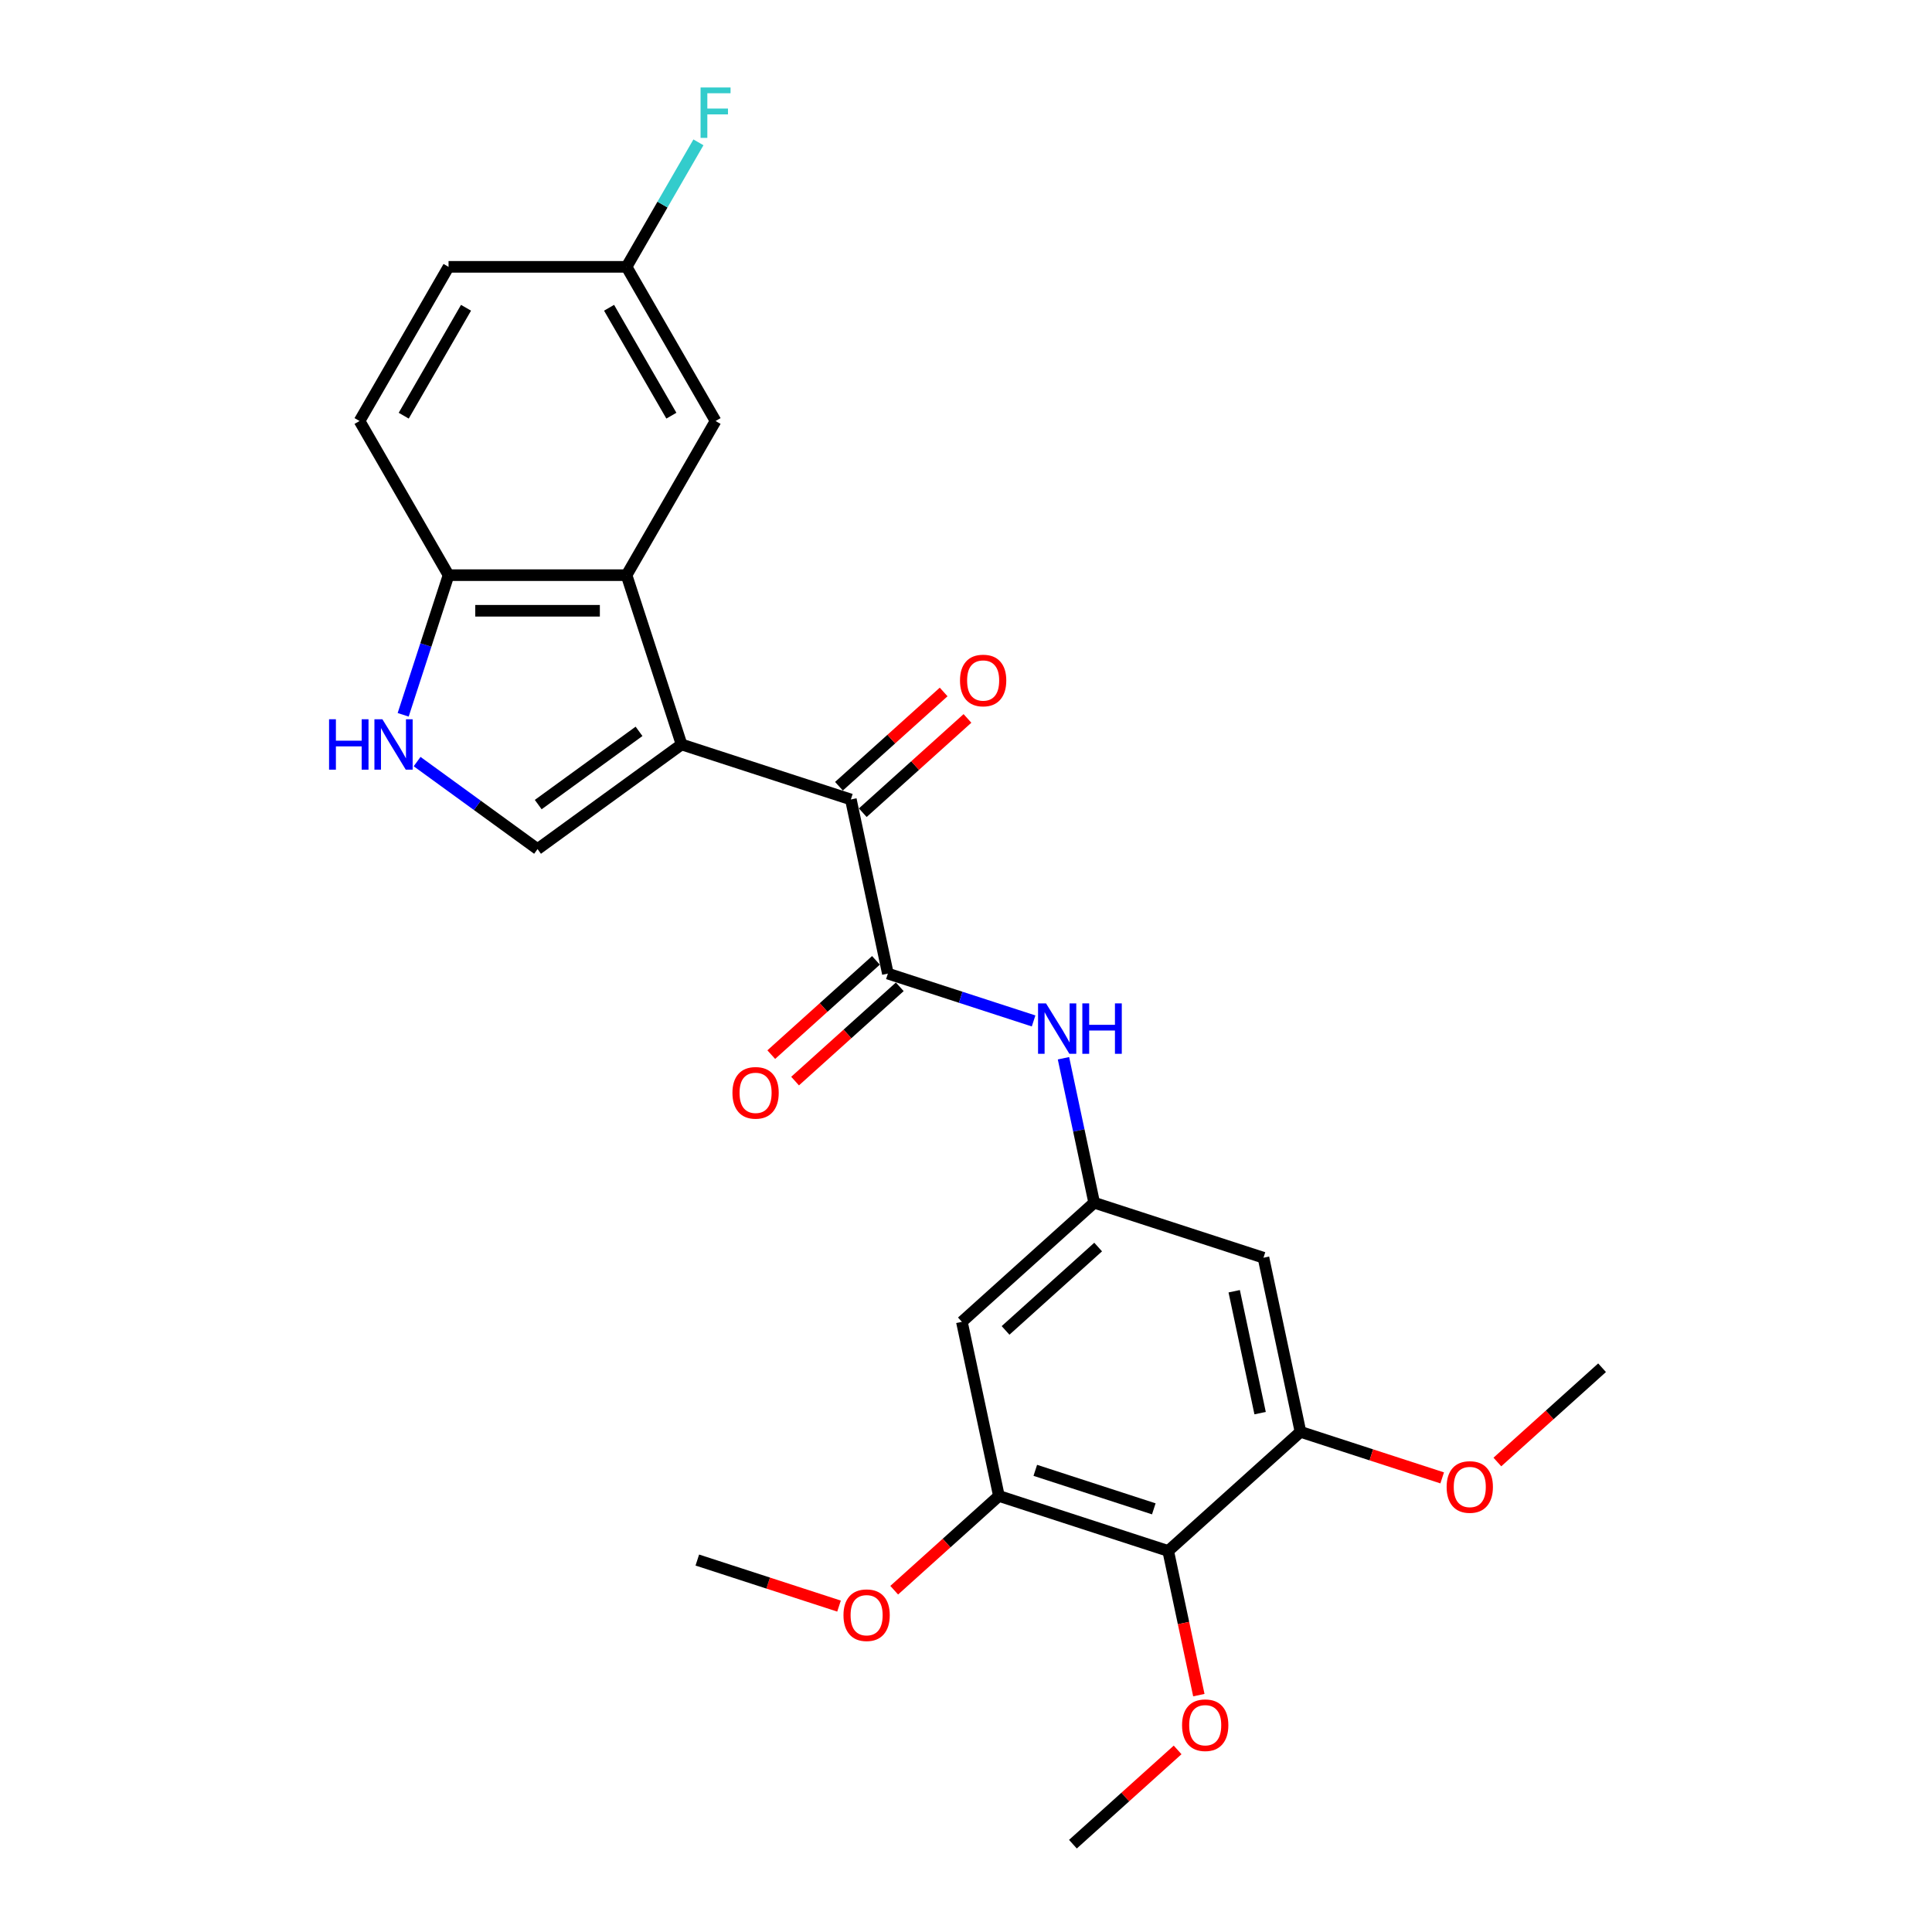 <?xml version='1.0' encoding='iso-8859-1'?>
<svg version='1.1' baseProfile='full'
              xmlns='http://www.w3.org/2000/svg'
                      xmlns:rdkit='http://www.rdkit.org/xml'
                      xmlns:xlink='http://www.w3.org/1999/xlink'
                  xml:space='preserve'
width='1000px' height='1000px' viewBox='0 0 1000 1000'>
<!-- END OF HEADER -->
<rect style='opacity:1.0;fill:#FFFFFF;stroke:none' width='1000' height='1000' x='0' y='0'> </rect>
<path class='bond-0' d='M 352.776,385.331 L 440.403,413.803' style='fill:none;fill-rule:evenodd;stroke:#000000;stroke-width:6px;stroke-linecap:butt;stroke-linejoin:miter;stroke-opacity:1' />
<path class='bond-1' d='M 352.776,385.331 L 324.304,297.704' style='fill:none;fill-rule:evenodd;stroke:#000000;stroke-width:6px;stroke-linecap:butt;stroke-linejoin:miter;stroke-opacity:1' />
<path class='bond-3' d='M 352.776,385.331 L 278.235,439.488' style='fill:none;fill-rule:evenodd;stroke:#000000;stroke-width:6px;stroke-linecap:butt;stroke-linejoin:miter;stroke-opacity:1' />
<path class='bond-3' d='M 330.763,378.547 L 278.585,416.457' style='fill:none;fill-rule:evenodd;stroke:#000000;stroke-width:6px;stroke-linecap:butt;stroke-linejoin:miter;stroke-opacity:1' />
<path class='bond-2' d='M 440.403,413.803 L 459.559,503.927' style='fill:none;fill-rule:evenodd;stroke:#000000;stroke-width:6px;stroke-linecap:butt;stroke-linejoin:miter;stroke-opacity:1' />
<path class='bond-15' d='M 446.568,420.651 L 473.663,396.254' style='fill:none;fill-rule:evenodd;stroke:#000000;stroke-width:6px;stroke-linecap:butt;stroke-linejoin:miter;stroke-opacity:1' />
<path class='bond-15' d='M 473.663,396.254 L 500.758,371.858' style='fill:none;fill-rule:evenodd;stroke:#FF0000;stroke-width:6px;stroke-linecap:butt;stroke-linejoin:miter;stroke-opacity:1' />
<path class='bond-15' d='M 434.238,406.956 L 461.333,382.56' style='fill:none;fill-rule:evenodd;stroke:#000000;stroke-width:6px;stroke-linecap:butt;stroke-linejoin:miter;stroke-opacity:1' />
<path class='bond-15' d='M 461.333,382.56 L 488.428,358.163' style='fill:none;fill-rule:evenodd;stroke:#FF0000;stroke-width:6px;stroke-linecap:butt;stroke-linejoin:miter;stroke-opacity:1' />
<path class='bond-10' d='M 324.304,297.704 L 232.167,297.704' style='fill:none;fill-rule:evenodd;stroke:#000000;stroke-width:6px;stroke-linecap:butt;stroke-linejoin:miter;stroke-opacity:1' />
<path class='bond-10' d='M 310.483,316.131 L 245.987,316.131' style='fill:none;fill-rule:evenodd;stroke:#000000;stroke-width:6px;stroke-linecap:butt;stroke-linejoin:miter;stroke-opacity:1' />
<path class='bond-13' d='M 324.304,297.704 L 370.372,217.911' style='fill:none;fill-rule:evenodd;stroke:#000000;stroke-width:6px;stroke-linecap:butt;stroke-linejoin:miter;stroke-opacity:1' />
<path class='bond-6' d='M 459.559,503.927 L 497.274,516.181' style='fill:none;fill-rule:evenodd;stroke:#000000;stroke-width:6px;stroke-linecap:butt;stroke-linejoin:miter;stroke-opacity:1' />
<path class='bond-6' d='M 497.274,516.181 L 534.988,528.435' style='fill:none;fill-rule:evenodd;stroke:#0000FF;stroke-width:6px;stroke-linecap:butt;stroke-linejoin:miter;stroke-opacity:1' />
<path class='bond-14' d='M 453.394,497.08 L 426.299,521.476' style='fill:none;fill-rule:evenodd;stroke:#000000;stroke-width:6px;stroke-linecap:butt;stroke-linejoin:miter;stroke-opacity:1' />
<path class='bond-14' d='M 426.299,521.476 L 399.204,545.873' style='fill:none;fill-rule:evenodd;stroke:#FF0000;stroke-width:6px;stroke-linecap:butt;stroke-linejoin:miter;stroke-opacity:1' />
<path class='bond-14' d='M 465.725,510.774 L 438.63,535.171' style='fill:none;fill-rule:evenodd;stroke:#000000;stroke-width:6px;stroke-linecap:butt;stroke-linejoin:miter;stroke-opacity:1' />
<path class='bond-14' d='M 438.63,535.171 L 411.535,559.567' style='fill:none;fill-rule:evenodd;stroke:#FF0000;stroke-width:6px;stroke-linecap:butt;stroke-linejoin:miter;stroke-opacity:1' />
<path class='bond-4' d='M 278.235,439.488 L 247.064,416.841' style='fill:none;fill-rule:evenodd;stroke:#000000;stroke-width:6px;stroke-linecap:butt;stroke-linejoin:miter;stroke-opacity:1' />
<path class='bond-4' d='M 247.064,416.841 L 215.894,394.195' style='fill:none;fill-rule:evenodd;stroke:#0000FF;stroke-width:6px;stroke-linecap:butt;stroke-linejoin:miter;stroke-opacity:1' />
<path class='bond-26' d='M 208.682,369.981 L 220.424,333.843' style='fill:none;fill-rule:evenodd;stroke:#0000FF;stroke-width:6px;stroke-linecap:butt;stroke-linejoin:miter;stroke-opacity:1' />
<path class='bond-26' d='M 220.424,333.843 L 232.167,297.704' style='fill:none;fill-rule:evenodd;stroke:#000000;stroke-width:6px;stroke-linecap:butt;stroke-linejoin:miter;stroke-opacity:1' />
<path class='bond-5' d='M 604.656,802.77 L 517.029,774.298' style='fill:none;fill-rule:evenodd;stroke:#000000;stroke-width:6px;stroke-linecap:butt;stroke-linejoin:miter;stroke-opacity:1' />
<path class='bond-5' d='M 597.206,780.974 L 535.867,761.043' style='fill:none;fill-rule:evenodd;stroke:#000000;stroke-width:6px;stroke-linecap:butt;stroke-linejoin:miter;stroke-opacity:1' />
<path class='bond-18' d='M 604.656,802.77 L 612.587,840.083' style='fill:none;fill-rule:evenodd;stroke:#000000;stroke-width:6px;stroke-linecap:butt;stroke-linejoin:miter;stroke-opacity:1' />
<path class='bond-18' d='M 612.587,840.083 L 620.518,877.396' style='fill:none;fill-rule:evenodd;stroke:#FF0000;stroke-width:6px;stroke-linecap:butt;stroke-linejoin:miter;stroke-opacity:1' />
<path class='bond-28' d='M 604.656,802.77 L 673.127,741.118' style='fill:none;fill-rule:evenodd;stroke:#000000;stroke-width:6px;stroke-linecap:butt;stroke-linejoin:miter;stroke-opacity:1' />
<path class='bond-9' d='M 550.45,547.749 L 558.397,585.136' style='fill:none;fill-rule:evenodd;stroke:#0000FF;stroke-width:6px;stroke-linecap:butt;stroke-linejoin:miter;stroke-opacity:1' />
<path class='bond-9' d='M 558.397,585.136 L 566.343,622.523' style='fill:none;fill-rule:evenodd;stroke:#000000;stroke-width:6px;stroke-linecap:butt;stroke-linejoin:miter;stroke-opacity:1' />
<path class='bond-7' d='M 517.029,774.298 L 497.872,684.174' style='fill:none;fill-rule:evenodd;stroke:#000000;stroke-width:6px;stroke-linecap:butt;stroke-linejoin:miter;stroke-opacity:1' />
<path class='bond-20' d='M 517.029,774.298 L 489.934,798.695' style='fill:none;fill-rule:evenodd;stroke:#000000;stroke-width:6px;stroke-linecap:butt;stroke-linejoin:miter;stroke-opacity:1' />
<path class='bond-20' d='M 489.934,798.695 L 462.839,823.091' style='fill:none;fill-rule:evenodd;stroke:#FF0000;stroke-width:6px;stroke-linecap:butt;stroke-linejoin:miter;stroke-opacity:1' />
<path class='bond-8' d='M 673.127,741.118 L 653.971,650.995' style='fill:none;fill-rule:evenodd;stroke:#000000;stroke-width:6px;stroke-linecap:butt;stroke-linejoin:miter;stroke-opacity:1' />
<path class='bond-8' d='M 652.229,731.431 L 638.82,668.344' style='fill:none;fill-rule:evenodd;stroke:#000000;stroke-width:6px;stroke-linecap:butt;stroke-linejoin:miter;stroke-opacity:1' />
<path class='bond-19' d='M 673.127,741.118 L 709.801,753.034' style='fill:none;fill-rule:evenodd;stroke:#000000;stroke-width:6px;stroke-linecap:butt;stroke-linejoin:miter;stroke-opacity:1' />
<path class='bond-19' d='M 709.801,753.034 L 746.474,764.95' style='fill:none;fill-rule:evenodd;stroke:#FF0000;stroke-width:6px;stroke-linecap:butt;stroke-linejoin:miter;stroke-opacity:1' />
<path class='bond-11' d='M 566.343,622.523 L 497.872,684.174' style='fill:none;fill-rule:evenodd;stroke:#000000;stroke-width:6px;stroke-linecap:butt;stroke-linejoin:miter;stroke-opacity:1' />
<path class='bond-11' d='M 568.403,645.465 L 520.473,688.621' style='fill:none;fill-rule:evenodd;stroke:#000000;stroke-width:6px;stroke-linecap:butt;stroke-linejoin:miter;stroke-opacity:1' />
<path class='bond-12' d='M 566.343,622.523 L 653.971,650.995' style='fill:none;fill-rule:evenodd;stroke:#000000;stroke-width:6px;stroke-linecap:butt;stroke-linejoin:miter;stroke-opacity:1' />
<path class='bond-16' d='M 232.167,297.704 L 186.098,217.911' style='fill:none;fill-rule:evenodd;stroke:#000000;stroke-width:6px;stroke-linecap:butt;stroke-linejoin:miter;stroke-opacity:1' />
<path class='bond-17' d='M 370.372,217.911 L 324.304,138.118' style='fill:none;fill-rule:evenodd;stroke:#000000;stroke-width:6px;stroke-linecap:butt;stroke-linejoin:miter;stroke-opacity:1' />
<path class='bond-17' d='M 347.503,215.156 L 315.255,159.3' style='fill:none;fill-rule:evenodd;stroke:#000000;stroke-width:6px;stroke-linecap:butt;stroke-linejoin:miter;stroke-opacity:1' />
<path class='bond-27' d='M 186.098,217.911 L 232.167,138.118' style='fill:none;fill-rule:evenodd;stroke:#000000;stroke-width:6px;stroke-linecap:butt;stroke-linejoin:miter;stroke-opacity:1' />
<path class='bond-27' d='M 208.967,215.156 L 241.215,159.3' style='fill:none;fill-rule:evenodd;stroke:#000000;stroke-width:6px;stroke-linecap:butt;stroke-linejoin:miter;stroke-opacity:1' />
<path class='bond-21' d='M 324.304,138.118 L 232.167,138.118' style='fill:none;fill-rule:evenodd;stroke:#000000;stroke-width:6px;stroke-linecap:butt;stroke-linejoin:miter;stroke-opacity:1' />
<path class='bond-22' d='M 324.304,138.118 L 342.907,105.896' style='fill:none;fill-rule:evenodd;stroke:#000000;stroke-width:6px;stroke-linecap:butt;stroke-linejoin:miter;stroke-opacity:1' />
<path class='bond-22' d='M 342.907,105.896 L 361.51,73.675' style='fill:none;fill-rule:evenodd;stroke:#33CCCC;stroke-width:6px;stroke-linecap:butt;stroke-linejoin:miter;stroke-opacity:1' />
<path class='bond-23' d='M 609.531,905.753 L 582.436,930.149' style='fill:none;fill-rule:evenodd;stroke:#FF0000;stroke-width:6px;stroke-linecap:butt;stroke-linejoin:miter;stroke-opacity:1' />
<path class='bond-23' d='M 582.436,930.149 L 555.341,954.545' style='fill:none;fill-rule:evenodd;stroke:#000000;stroke-width:6px;stroke-linecap:butt;stroke-linejoin:miter;stroke-opacity:1' />
<path class='bond-25' d='M 775.036,756.731 L 802.131,732.335' style='fill:none;fill-rule:evenodd;stroke:#FF0000;stroke-width:6px;stroke-linecap:butt;stroke-linejoin:miter;stroke-opacity:1' />
<path class='bond-25' d='M 802.131,732.335 L 829.226,707.938' style='fill:none;fill-rule:evenodd;stroke:#000000;stroke-width:6px;stroke-linecap:butt;stroke-linejoin:miter;stroke-opacity:1' />
<path class='bond-24' d='M 434.276,831.31 L 397.603,819.394' style='fill:none;fill-rule:evenodd;stroke:#FF0000;stroke-width:6px;stroke-linecap:butt;stroke-linejoin:miter;stroke-opacity:1' />
<path class='bond-24' d='M 397.603,819.394 L 360.93,807.478' style='fill:none;fill-rule:evenodd;stroke:#000000;stroke-width:6px;stroke-linecap:butt;stroke-linejoin:miter;stroke-opacity:1' />
<path  class='atom-5' d='M 170.323 372.285
L 173.861 372.285
L 173.861 383.378
L 187.202 383.378
L 187.202 372.285
L 190.74 372.285
L 190.74 398.378
L 187.202 398.378
L 187.202 386.327
L 173.861 386.327
L 173.861 398.378
L 170.323 398.378
L 170.323 372.285
' fill='#0000FF'/>
<path  class='atom-5' d='M 197.927 372.285
L 206.477 386.105
Q 207.325 387.469, 208.688 389.938
Q 210.052 392.408, 210.126 392.555
L 210.126 372.285
L 213.59 372.285
L 213.59 398.378
L 210.015 398.378
L 200.838 383.268
Q 199.77 381.499, 198.627 379.472
Q 197.521 377.445, 197.19 376.818
L 197.19 398.378
L 193.799 398.378
L 193.799 372.285
L 197.927 372.285
' fill='#0000FF'/>
<path  class='atom-7' d='M 541.419 519.352
L 549.97 533.173
Q 550.817 534.537, 552.181 537.006
Q 553.545 539.475, 553.618 539.623
L 553.618 519.352
L 557.083 519.352
L 557.083 545.446
L 553.508 545.446
L 544.331 530.335
Q 543.262 528.566, 542.12 526.539
Q 541.014 524.512, 540.682 523.886
L 540.682 545.446
L 537.292 545.446
L 537.292 519.352
L 541.419 519.352
' fill='#0000FF'/>
<path  class='atom-7' d='M 560.215 519.352
L 563.753 519.352
L 563.753 530.446
L 577.095 530.446
L 577.095 519.352
L 580.633 519.352
L 580.633 545.446
L 577.095 545.446
L 577.095 533.394
L 563.753 533.394
L 563.753 545.446
L 560.215 545.446
L 560.215 519.352
' fill='#0000FF'/>
<path  class='atom-15' d='M 379.11 565.653
Q 379.11 559.387, 382.206 555.886
Q 385.302 552.385, 391.088 552.385
Q 396.874 552.385, 399.97 555.886
Q 403.066 559.387, 403.066 565.653
Q 403.066 571.992, 399.933 575.603
Q 396.801 579.178, 391.088 579.178
Q 385.339 579.178, 382.206 575.603
Q 379.11 572.028, 379.11 565.653
M 391.088 576.23
Q 395.069 576.23, 397.206 573.576
Q 399.381 570.886, 399.381 565.653
Q 399.381 560.53, 397.206 557.95
Q 395.069 555.333, 391.088 555.333
Q 387.108 555.333, 384.934 557.913
Q 382.796 560.493, 382.796 565.653
Q 382.796 570.923, 384.934 573.576
Q 387.108 576.23, 391.088 576.23
' fill='#FF0000'/>
<path  class='atom-16' d='M 496.896 352.225
Q 496.896 345.96, 499.992 342.459
Q 503.088 338.958, 508.874 338.958
Q 514.661 338.958, 517.756 342.459
Q 520.852 345.96, 520.852 352.225
Q 520.852 358.564, 517.719 362.176
Q 514.587 365.751, 508.874 365.751
Q 503.125 365.751, 499.992 362.176
Q 496.896 358.601, 496.896 352.225
M 508.874 362.803
Q 512.855 362.803, 514.992 360.149
Q 517.167 357.459, 517.167 352.225
Q 517.167 347.103, 514.992 344.523
Q 512.855 341.906, 508.874 341.906
Q 504.894 341.906, 502.72 344.486
Q 500.582 347.066, 500.582 352.225
Q 500.582 357.496, 502.72 360.149
Q 504.894 362.803, 508.874 362.803
' fill='#FF0000'/>
<path  class='atom-19' d='M 611.835 892.967
Q 611.835 886.702, 614.931 883.201
Q 618.026 879.7, 623.813 879.7
Q 629.599 879.7, 632.695 883.201
Q 635.79 886.702, 635.79 892.967
Q 635.79 899.306, 632.658 902.918
Q 629.525 906.493, 623.813 906.493
Q 618.063 906.493, 614.931 902.918
Q 611.835 899.343, 611.835 892.967
M 623.813 903.545
Q 627.793 903.545, 629.93 900.891
Q 632.105 898.201, 632.105 892.967
Q 632.105 887.845, 629.93 885.265
Q 627.793 882.648, 623.813 882.648
Q 619.832 882.648, 617.658 885.228
Q 615.52 887.808, 615.52 892.967
Q 615.52 898.238, 617.658 900.891
Q 619.832 903.545, 623.813 903.545
' fill='#FF0000'/>
<path  class='atom-20' d='M 748.777 769.664
Q 748.777 763.399, 751.873 759.897
Q 754.969 756.396, 760.755 756.396
Q 766.541 756.396, 769.637 759.897
Q 772.733 763.399, 772.733 769.664
Q 772.733 776.003, 769.6 779.615
Q 766.467 783.19, 760.755 783.19
Q 755.006 783.19, 751.873 779.615
Q 748.777 776.04, 748.777 769.664
M 760.755 780.241
Q 764.735 780.241, 766.873 777.588
Q 769.047 774.897, 769.047 769.664
Q 769.047 764.541, 766.873 761.961
Q 764.735 759.345, 760.755 759.345
Q 756.775 759.345, 754.6 761.924
Q 752.463 764.504, 752.463 769.664
Q 752.463 774.934, 754.6 777.588
Q 756.775 780.241, 760.755 780.241
' fill='#FF0000'/>
<path  class='atom-21' d='M 436.58 836.024
Q 436.58 829.758, 439.675 826.257
Q 442.771 822.756, 448.557 822.756
Q 454.344 822.756, 457.439 826.257
Q 460.535 829.758, 460.535 836.024
Q 460.535 842.363, 457.403 845.974
Q 454.27 849.549, 448.557 849.549
Q 442.808 849.549, 439.675 845.974
Q 436.58 842.399, 436.58 836.024
M 448.557 846.601
Q 452.538 846.601, 454.675 843.947
Q 456.85 841.257, 456.85 836.024
Q 456.85 830.901, 454.675 828.321
Q 452.538 825.704, 448.557 825.704
Q 444.577 825.704, 442.403 828.284
Q 440.265 830.864, 440.265 836.024
Q 440.265 841.294, 442.403 843.947
Q 444.577 846.601, 448.557 846.601
' fill='#FF0000'/>
<path  class='atom-23' d='M 362.614 45.278
L 378.13 45.278
L 378.13 48.263
L 366.115 48.263
L 366.115 56.187
L 376.803 56.187
L 376.803 59.209
L 366.115 59.209
L 366.115 71.371
L 362.614 71.371
L 362.614 45.278
' fill='#33CCCC'/>
</svg>

